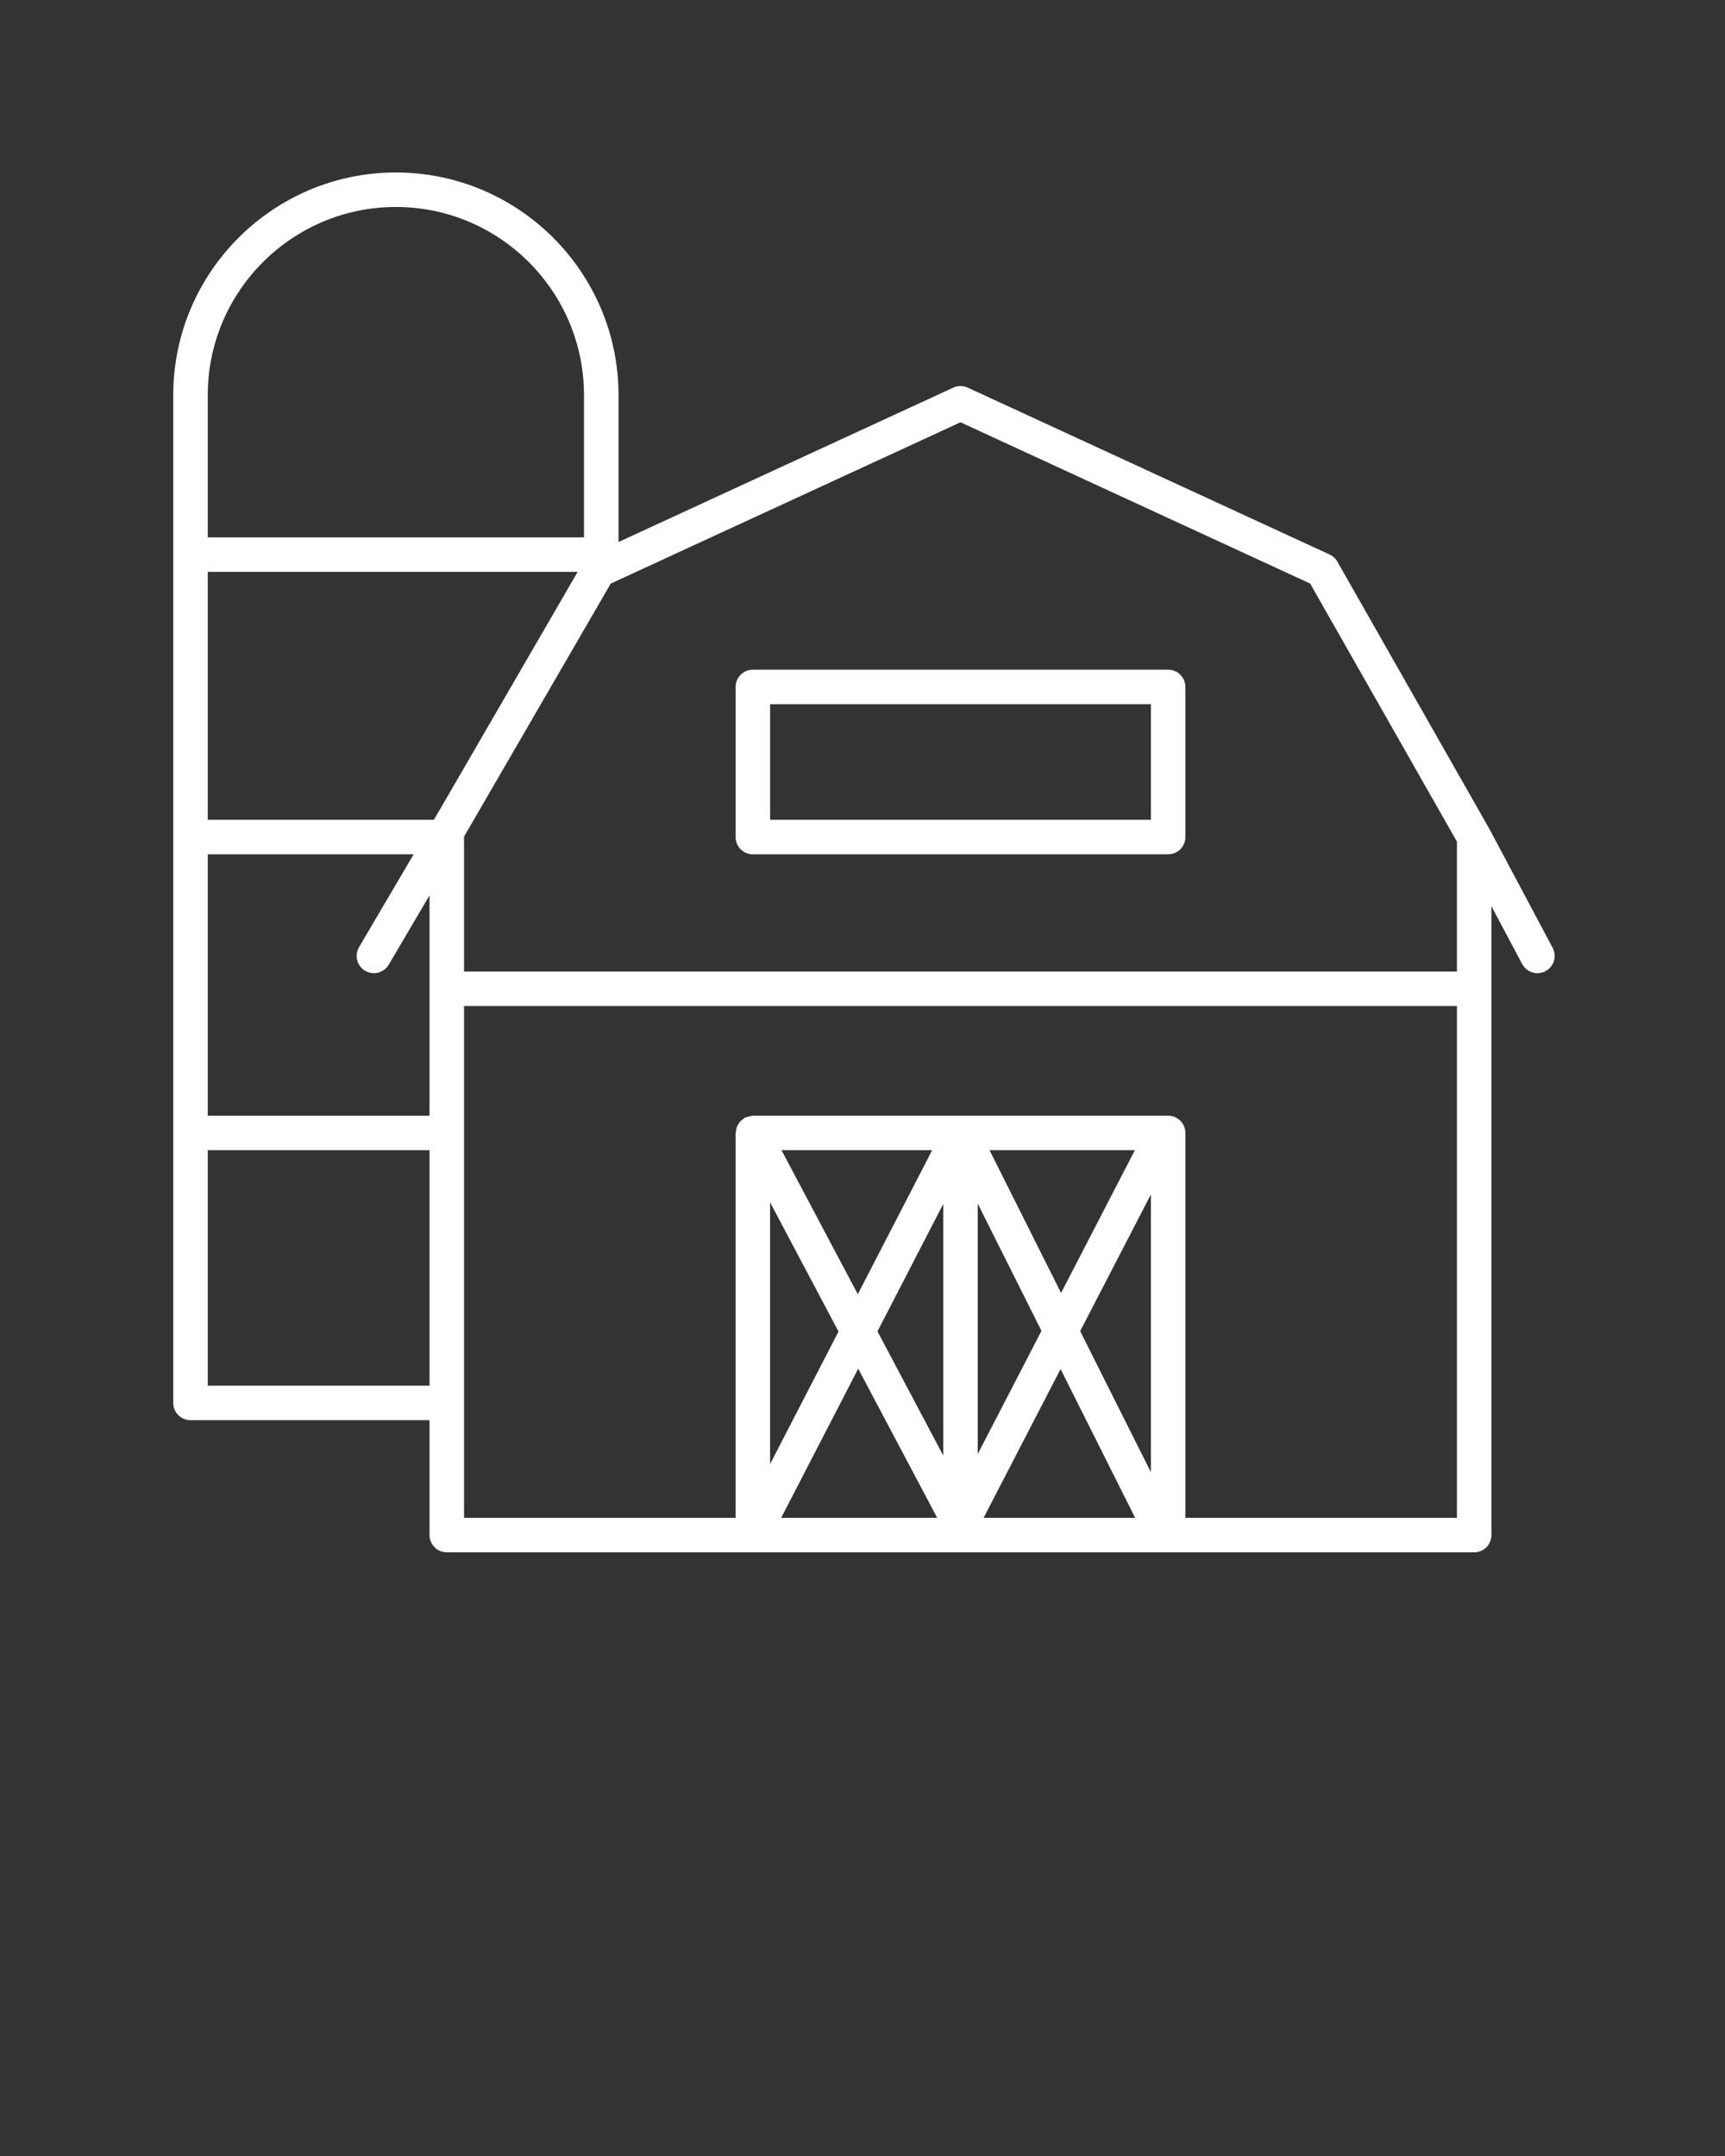 <svg xmlns="http://www.w3.org/2000/svg" xmlns:xlink="http://www.w3.org/1999/xlink" version="1.1" x="0px" y="0px" viewBox="0 0 100 125" style="enable-background:new 0 0 100 100;" xml:space="preserve"><rect x="0" y="0" width="100" height="125" fill="#333333" stroke="none"/><style type="text/css">.color{fill:#fff;}</style><path class="color" d="M86.334,48.052c-0.003-0.005-0.004-0.011-0.006-0.016L77.53,32.565c-0.104-0.182-0.261-0.327-0.45-0.414L56.1,22.474  c-0.266-0.122-0.572-0.122-0.838,0l-19.406,8.951v-8.519C35.855,15.79,30.065,10,22.949,10s-12.905,5.79-12.905,12.906v58.433  c0,0.552,0.447,1,1,1h13.857V89c0,0.552,0.447,1,1,1h59.558c0.553,0,1-0.448,1-1V52.54l1.783,3.352  c0.18,0.338,0.525,0.53,0.884,0.53c0.158,0,0.319-0.038,0.469-0.117c0.487-0.259,0.673-0.865,0.413-1.353l-3.666-6.891  C86.34,48.057,86.336,48.056,86.334,48.052z M55.681,24.483l20.27,9.35l8.509,14.962v7.533H26.901v-7.822l8.504-14.671  L55.681,24.483z M25.155,47.531H12.044V33.155h21.444L25.155,47.531z M12.044,49.531H23.98l-3.167,5.384  c-0.279,0.476-0.121,1.089,0.355,1.369c0.159,0.094,0.334,0.138,0.506,0.138c0.343,0,0.677-0.176,0.863-0.493l2.363-4.018v12.776  H12.044V49.531z M22.949,12c6.014,0,10.906,4.893,10.906,10.906v8.249H12.044v-8.249C12.044,16.893,16.936,12,22.949,12z   M12.044,80.339V66.686h12.857v13.653H12.044z M56.681,69.787l3.694,7.373l-3.694,7.142V69.787z M54.681,84.389l-3.813-7.2  l3.813-7.386V84.389z M54.33,88h-9.044l4.465-8.647L54.33,88z M61.483,79.372L65.805,88h-8.784L61.483,79.372z M66.718,85.356  l-4.099-8.181l4.099-7.925V85.356z M61.511,74.962l-4.146-8.276h8.426L61.511,74.962z M49.727,75.036l-4.422-8.35h8.734  L49.727,75.036z M48.61,77.2l-3.967,7.682V69.711L48.61,77.2z M68.718,88V65.686c0-0.552-0.447-1-1-1H43.644  c-0.014,0-0.026,0.008-0.041,0.008c-0.068,0.003-0.132,0.023-0.199,0.04c-0.064,0.016-0.129,0.028-0.187,0.056  c-0.013,0.006-0.028,0.005-0.04,0.012c-0.042,0.022-0.068,0.059-0.105,0.086c-0.058,0.042-0.116,0.081-0.164,0.134  c-0.043,0.048-0.072,0.101-0.105,0.156c-0.033,0.055-0.068,0.107-0.09,0.168c-0.024,0.067-0.032,0.135-0.042,0.206  c-0.006,0.046-0.027,0.086-0.027,0.134V88H26.901V58.328h57.558V88H68.718z"/><path  class="color" d="M43.644,49.531h24.074c0.553,0,1-0.448,1-1v-8.703c0-0.552-0.447-1-1-1H43.644c-0.553,0-1,0.448-1,1v8.703  C42.644,49.083,43.091,49.531,43.644,49.531z M44.644,40.828h22.074v6.703H44.644V40.828z"/></svg>